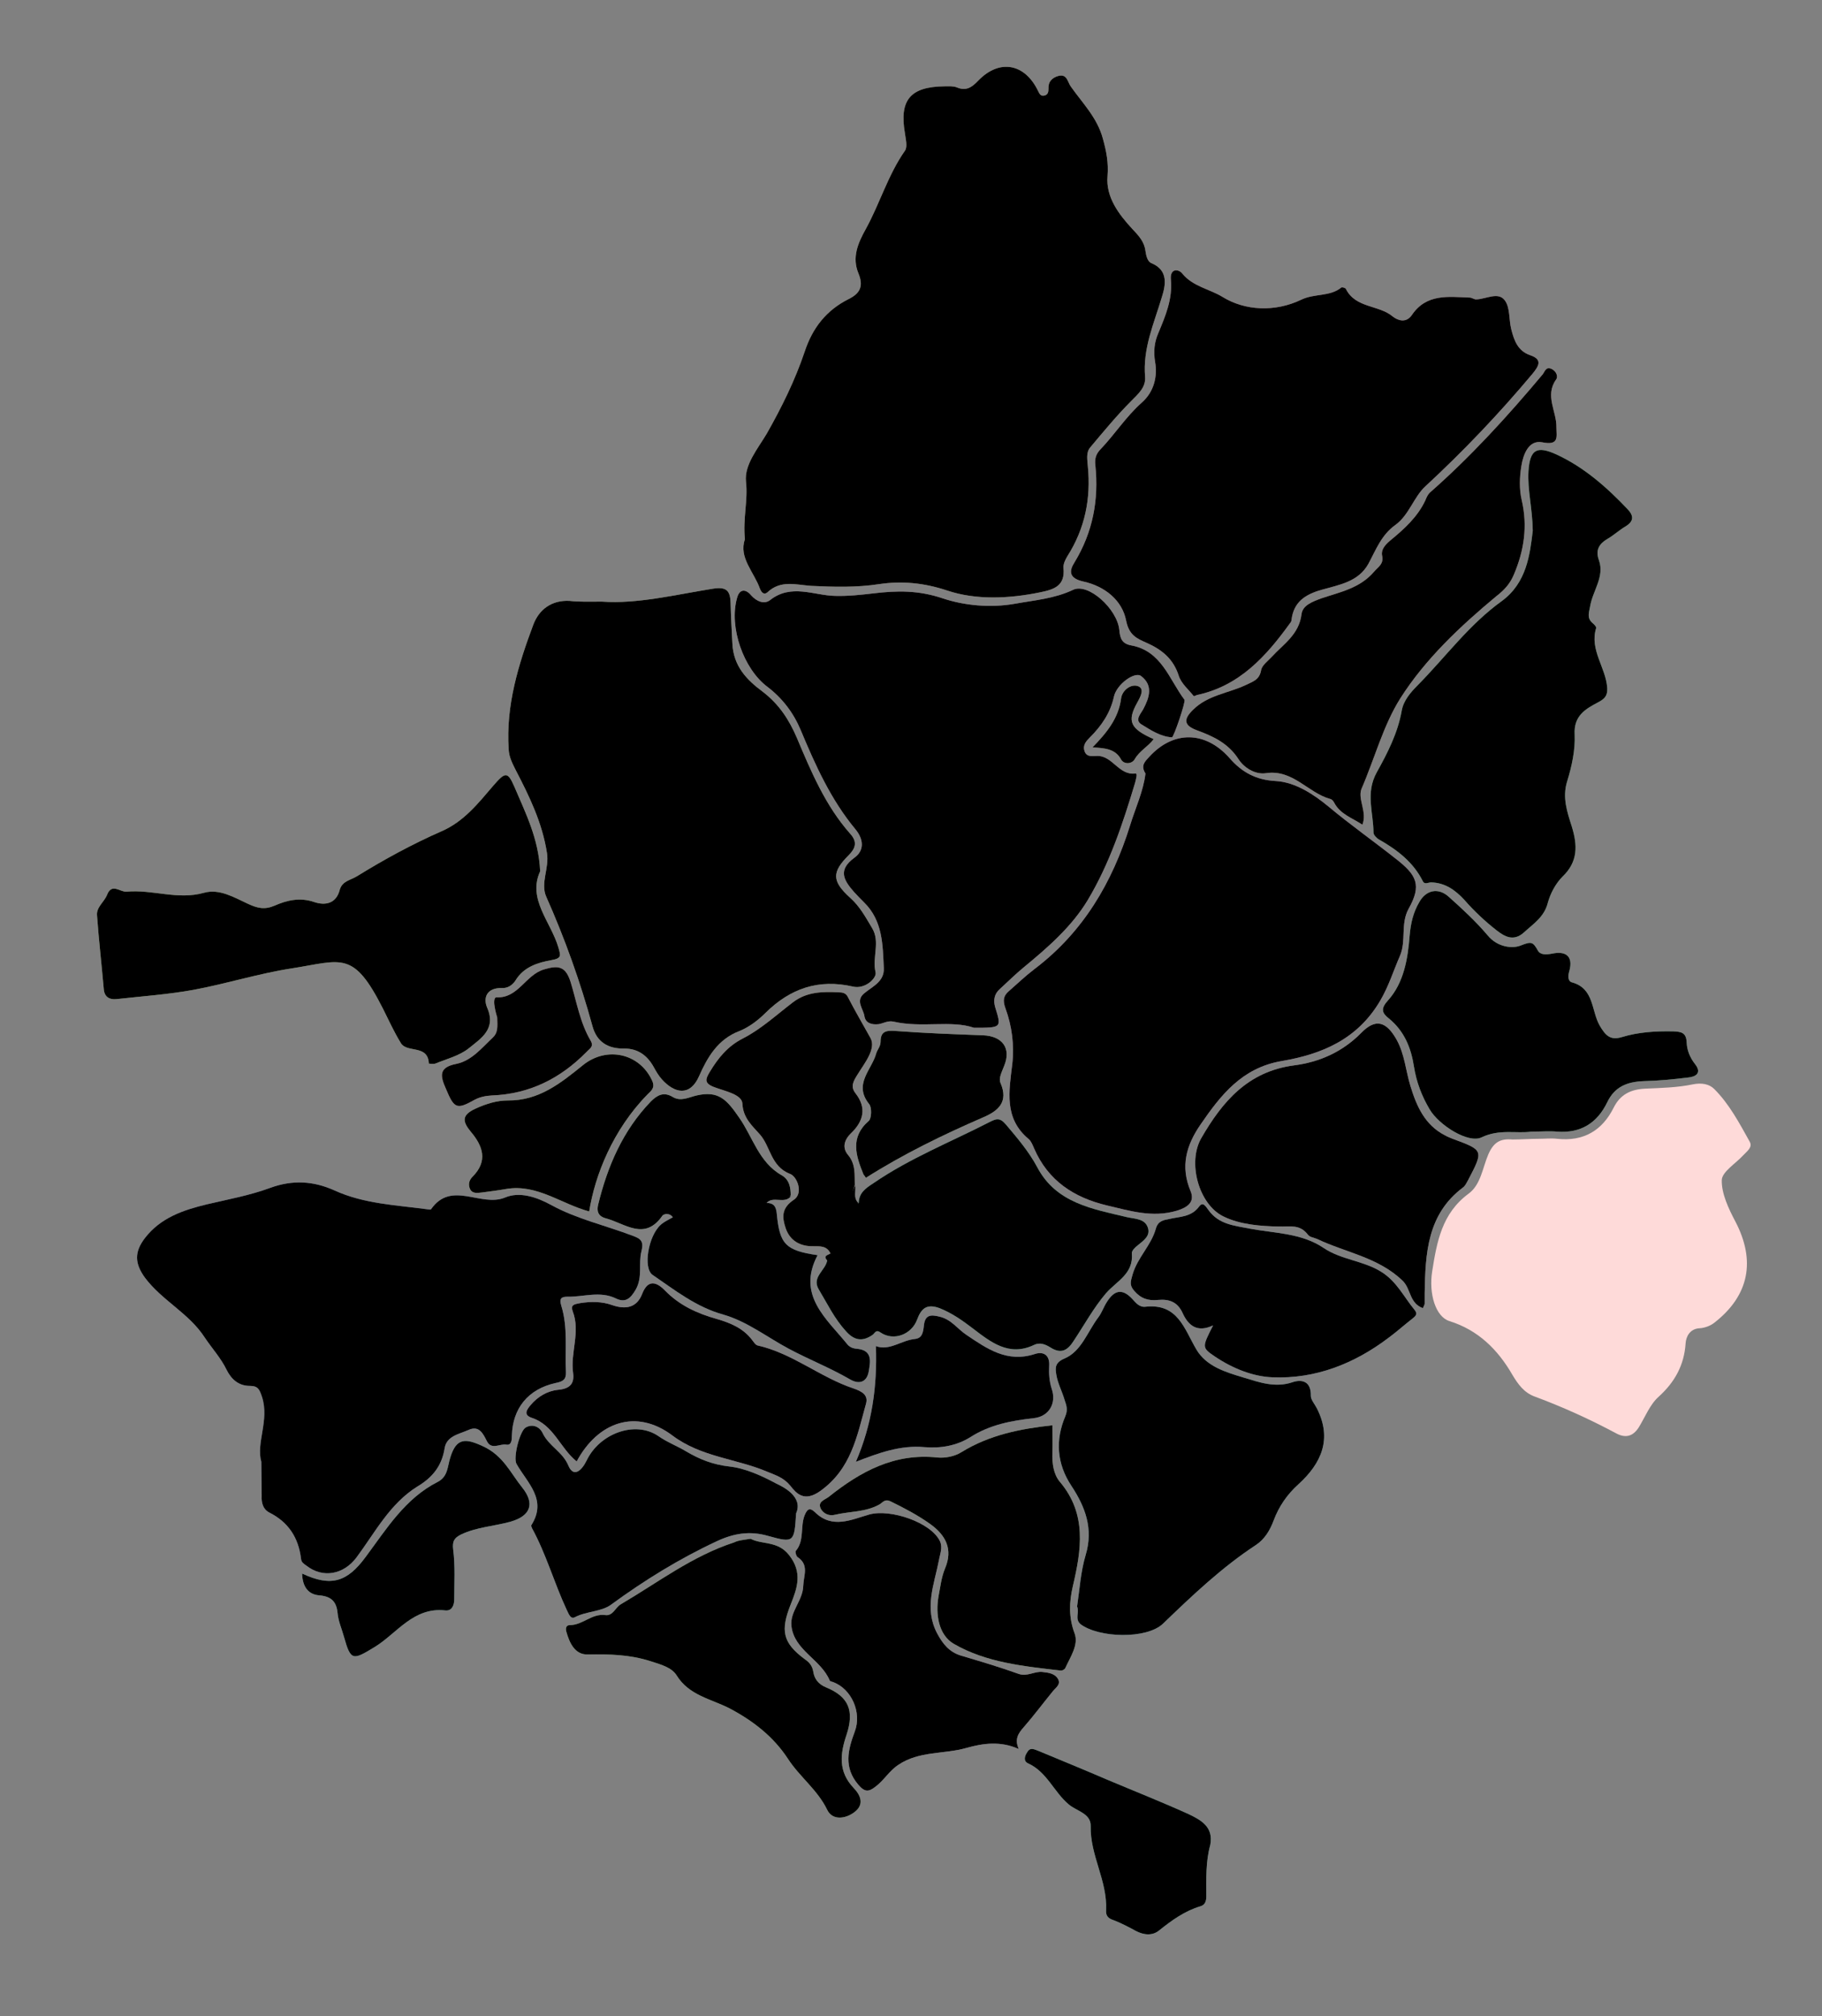 <svg xmlns="http://www.w3.org/2000/svg" xmlns:xlink="http://www.w3.org/1999/xlink" x="0px" y="0px" viewBox="0 0 509 563" style="enable-background:new 0 0 509 563;" xml:space="preserve">
<rect x="0" y="0" width="509" height="563" fill="#808080" stroke="none"/>
<style type="text/css">
	.st0{fill:#EBE2C9;}
	.st1{fill:#E6EFCF;}
	.st2{fill:#EFD7E4;}
	.st3{fill:#F1CBEA;}
	.st4{fill:#F3CCD4;}
	.st5{fill:#C7D2EA;}
	.st6{fill:#FEDAD9;}
	.st7{fill:#ADF5C3;}
	.st8{fill:#B4E7E9;}
	.st9{fill:#DCF5BD;}
	.st10{fill:#F2D0C1;}
	.st11{fill:#A3F5D4;}
	.st12{fill:#ECE0E1;}
	.st13{fill:#BAF5D0;}
	.st14{fill:#E4DDE9;}
	.st15{fill:#EED7F6;}
	.st16{fill:#D8F5C8;}
	.st17{fill:#CBF5C2;}
	.st18{fill:#C3E2E7;}
	.st19{fill:#CADBE9;}
	.st20{fill:#EFD8C1;}
	.st21{fill:#B5D7E9;}
	.st22{fill:#B7F2E8;}
	.st23{fill:#C6CBEA;}
	.st24{fill:#E5F2C2;}
	.st25{fill:#B2F5E0;}
	.st26{fill:#CCF5CF;}
	.st27{fill:#DEF5D2;}
	.st28{fill:#F2CEC8;}
	.st29{fill:#EBE6C0;}
	.st30{fill:#F7FCF9;}
	.st31{fill:#FCFCFA;}
</style>
<g id="Capa_1">
	<g>
		<path class="st0" d="M208.1,150.6c-0.6-5.9,0.9-10.8,0.3-16.1c-0.5-4.7,3.3-9.2,5.8-13.4c4.2-7.4,7.9-14.9,10.6-22.9    c2.2-6.7,6.1-11.6,12.3-14.7c3.2-1.6,4.2-3.6,2.7-7.2c-1.8-4.4-0.2-8.3,2.1-12.4c3.9-7.1,6.2-15.1,10.9-21.8    c0.8-1.1,0.2-3.3,0-4.9c-1.6-9.3,1.5-13,11.1-13.1c1.2,0,2.4-0.1,3.4,0.3c2.6,1.1,4.2,0,6-1.9c5.9-6.1,13-4.8,16.7,2.9    c0.4,0.8,0.7,1.5,1.7,1.3c1.1-0.2,1.2-1.1,1.2-1.9c-0.1-2,1-3.1,2.8-3.6c2.4-0.6,2.5,1.6,3.4,2.9c3.3,4.7,7.4,8.7,9,14.6    c1,3.6,1.6,6.7,1.3,10.5c-0.5,5.8,3.1,10.6,6.9,14.7c1.8,1.9,3.4,3.6,3.7,6.2c0.2,1.4,0.6,3,1.7,3.4c4.8,2,3.9,6.2,2.9,9.4    c-2.2,7.4-5.4,14.4-4.7,22.4c0.2,2.8-1.8,4.6-3.8,6.6c-4.1,4.1-7.8,8.6-11.5,13c-1.3,1.5-0.8,3.6-0.7,5.3c0.9,9-0.8,17.4-5.7,25.1    c-0.6,1-1.2,2.2-1.1,3.3c0.5,5-2.6,6-6.5,6.8c-8.7,1.8-18,2.2-26-0.5c-6.6-2.2-12.8-2.7-18.9-1.8c-6.5,1-12.8,0.8-19.1,0.5    c-4.3-0.3-8.5-1.7-12.2,1.8c-0.7,0.6-1.5,0.5-2.1-1C210.7,159.8,206.3,155.7,208.1,150.6z"></path>
		<path class="st1" d="M168.2,168c9.8,0.7,20.3-1.9,30.9-3.6c3.7-0.6,4.9,0.4,5,3.9c0.1,3.8,0.3,7.6,0.5,11.4    c0.3,6.4,4.1,10.2,8.4,13.4c4.6,3.5,7.4,7.8,9.6,12.9c4,9.5,8,19,14.9,26.8c2.1,2.3,1.5,4.1-0.4,6c-4.7,4.7-4.8,7.2,0.4,11.9    c2.7,2.4,4.3,5.4,6.1,8.4c2.4,3.9,0,8.2,1,12.4c0.4,1.6-2.9,4.8-6.3,4c-9.6-2.2-17.5,0.5-24.4,7.3c-2.1,2.1-4.6,4-7.3,5.1    c-6.1,2.3-9,7.4-11.3,12.6c-2.5,5.7-6.8,4.9-10.4,0.9c-0.9-1-1.6-2.2-2.2-3.3c-1.8-3.3-4.4-5.3-8.3-5.3c-4.5,0.1-7.7-1.8-8.9-6.3    c-3.4-12.4-7.7-24.4-12.9-36.1c-1.7-3.8,0.9-8,0.2-12.2c-1.3-8.4-4.9-15.8-8.7-23.1c-1-2-1.9-3.7-2-5.9    c-0.8-12.2,2.7-23.6,6.9-34.8c1.6-4.2,5.1-6.9,10.2-6.6C161.7,168.1,164.4,168,168.2,168z"></path>
		<path class="st2" d="M272.1,287c-6.4-2.2-14.5,0.1-22.4-1.7c-1.7-0.4-2.9,0.5-4.3,0.7c-1.9,0.2-3.6-0.3-3.9-2.2    c-0.3-2.1-2.6-4.3-0.1-6.4c2.4-2,5.7-3.3,5.5-7.1c-0.3-6.5-0.3-13.2-5.5-18.3c-0.9-0.9-1.9-1.9-2.8-2.9c-2.8-3.2-4.7-6.1,0.1-9.6    c2.8-2,2.6-5.1,0.3-7.9c-6.9-8.3-11.2-17.9-15.3-27.7c-2-4.8-5.1-8.9-9.3-12.1c-6.7-5-10.8-16.7-8.5-24.8c0.7-2.7,2.5-2.5,3.9-0.8    c1.6,1.8,3.7,2.6,5.3,1.4c5.9-4.7,12.3-1.3,18.2-1.2c3.7,0.1,7.2-0.3,10.7-0.7c6.6-0.8,12.6-0.9,19.4,1.4c6,2,13.3,2.7,20.1,1.5    c5.5-1,11-1.4,16.3-3.9c4.2-2,12.3,5.3,12.9,11.2c0.2,2.3,0.7,3.8,3.2,4.3c8.6,1.5,10.7,9.5,15,15.2c0.4,0.5-3,10.5-3.5,10.5    c-3.2-0.2-5.9-2-8.5-3.6c-2-1.2-0.2-3,0.5-4.3c1.7-3.2,2.8-6.6-0.6-9.2c-1.7-1.4-6.8,2.2-7.6,5.7c-1,4.6-3.5,8.2-6.7,11.4    c-1.1,1.1-2.1,2.2-1.5,3.9c0.6,1.7,2.2,1.3,3.4,1.3c4.4-0.2,6.1,5.5,10.8,4.9c0.7-0.1,0.1,1.7-0.1,2.6    c-3.4,11.3-7.1,22.5-13.2,32.7c-4.5,7.5-11.2,13.3-18,18.9c-2.3,1.9-4.4,4-6.6,6c-1.6,1.4-1.8,3.2-1.3,5    C279.8,287,279.9,287,272.1,287z"></path>
		<path class="st3" d="M320,216c-1.4-2.2-0.2-3.3,1-4.6c6.8-7.5,15.8-7.3,22.5,0.3c3.4,3.9,7.3,6.1,12.9,6.4    c5.5,0.3,10.7,3.8,14.7,7.1c6.1,5.1,12.5,9.6,18.7,14.5c6.1,4.7,7.4,7.5,3.7,14.1c-2.3,4.2-0.6,8.9-2.4,13.1    c-1.8,4.1-3.1,8.4-5.5,12.5c-6.4,10.9-16.4,15-27.6,16.9c-11,1.9-16.9,9.4-22.6,17.7c-4,5.8-5.7,11.7-2.8,18.6    c1.3,3.1-0.9,4.6-3.9,5.5c-6.8,2-13.1,0-19.5-1.5c-9.2-2.2-16.4-6.9-20.3-15.9c-0.4-0.9-0.8-2-1.5-2.6c-7-5.8-5.5-13.4-4.6-21    c0.6-5.2-0.1-10.6-1.9-15.5c-0.8-2.2-0.6-3.5,0.9-4.8c2.4-2.1,4.7-4.3,7.2-6.2c13.6-10.3,21.7-24.1,26.7-40.1    C317.2,225.6,319.4,221,320,216z"></path>
		<path class="st4" d="M333.5,194.4c-1.4-1.8-3.5-3.5-4.2-5.7c-1.5-4.7-4.7-7.3-9-9.2c-2.7-1.2-4.9-2.1-5.7-6.2    c-1.1-5.7-6-9.6-11.9-10.9c-4.1-0.9-4.1-2.9-2.5-5.4c5.1-8.4,6.8-17.4,5.8-27.1c-0.2-1.7,0.1-3.1,1.5-4.5c4-4.2,7.1-9.1,11.5-13    c3.4-3,4.4-7.3,3.7-11.3c-0.5-3-0.2-5.6,0.9-8.1c2-4.8,4-9.5,3.5-14.9c-0.3-3.3,2.2-3,3.2-1.7c2.9,3.6,7.6,4.3,11.2,6.5    c6.3,3.9,14.7,4.3,22,0.8c3.7-1.8,8-0.8,11.2-3.4c0.2-0.2,1.2,0.1,1.3,0.4c2.7,5.4,9.2,4.4,13.1,7.7c1.4,1.1,3.7,1.9,5.3-0.4    c4.1-6.1,10.3-5.1,16.2-4.9c0.6,0,1.3,0.6,1.9,0.5c2.7-0.1,6.1-2.2,7.9,0.3c1.5,2,1.1,5.4,1.8,8.1c0.8,3.1,1.8,6,5.3,7.2    c3.5,1.2,2.4,3,0.6,5.2c-9.3,11.1-19.2,21.5-29.9,31.4c-3.2,2.9-4.6,8.1-8.4,10.8c-3.9,2.8-5.4,6.9-7.5,10.8    c-2.8,5.1-8.2,5.9-13.1,7.3c-4.6,1.3-7.8,3.4-8.4,8.4c0,0.3-0.2,0.7-0.4,0.9c-6.7,9.3-14.2,17.6-26.1,20.1    C334.1,194.2,334,194.3,333.5,194.4z"></path>
		<path class="st5" d="M73,408.2c-1.5-5.3,2.3-11.6,0.2-18.1c-0.7-2.1-1.1-3.1-3.4-3.1c-3.2,0-5.2-1.9-6.5-4.5c-1.6-3.3-4.1-6-6.1-9    c-4.4-6.8-11.9-10.3-16.7-16.7c-2.9-4-3-7.2,0-11.1c4.4-5.7,10.7-7.8,17.3-9.4c6-1.4,12-2.5,17.7-4.6c6.3-2.3,12.1-1.9,17.9,0.7    c8.3,3.8,17.3,4.1,26.1,5.3c0.3,0,0.8,0.1,0.9,0c5.7-8.2,13.9-0.5,20.7-3.3c4-1.7,8.7-0.2,12.9,2.1c7.1,3.9,15.2,5.7,22.8,8.6    c2.2,0.8,3.1,1.5,2.4,4.3c-0.9,3.4,0.4,7.2-1.6,10.7c-1.4,2.4-2.8,3.8-5.5,2.5c-4.5-2.2-9.1-0.4-13.6-0.5c-1.7,0-2.3,0.5-1.7,2.5    c1.9,6.1,1,12.3,1.3,18.5c0.1,2.1-0.8,2.7-2.9,3.1c-7.7,1.7-12,7.1-12.2,14.7c0,1.2-0.1,2.8-1.6,2.5c-1.8-0.3-4.1,1.6-5.4-1    c-1.1-2.2-2.2-4.4-5.1-3.1c-2.7,1.2-6.2,1.7-6.7,5.2c-0.8,4.9-3.4,8.1-7.6,10.6c-7.7,4.8-11.8,12.8-17,19.8    c-3.6,4.8-9.4,5.9-14,2.3c-0.7-0.5-1.4-0.9-1.5-1.9c-0.7-5.9-3.5-10.2-8.8-12.9c-1.8-0.9-2.3-2.7-2.2-4.7    C73.1,415,73,412.2,73,408.2z"></path>
		<path class="st6" d="M430,318c1.7,0,3.3-0.2,5,0c7.4,0.8,12.6-2.3,15.8-8.7c1.9-3.8,4.9-5.1,8.8-5.3c4.5-0.2,9-0.3,13.3-1.2    c2.5-0.5,4.6-0.1,6,1.3c4.2,4.2,7,9.5,9.9,14.7c0.9,1.6-0.8,2.7-1.8,3.8c-2.1,2.3-5.9,4.6-6,6.9c-0.1,3.8,1.9,8,3.8,11.6    c5.7,10.9,3.9,20.6-5.8,28.2c-1.1,0.9-2.7,1.5-4.1,1.6c-2.9,0.1-3.9,2.5-4,4.2c-0.4,6.1-3,10.8-7.5,14.9c-2.5,2.2-3.8,5.7-5.6,8.6    c-1.6,2.5-3.7,3.1-6.4,1.6c-7.3-3.9-14.8-7.3-22.6-10.2c-3.1-1.1-4.8-3.6-6.3-6.1c-4.1-7.1-9.6-12.5-17.6-15    c-3.8-1.2-5.8-7.5-4.8-13.9c1.3-8.2,2.7-16.2,10.2-21.7c3.4-2.5,3.9-7.3,5.5-11c1.5-3.4,3.4-4.4,6.7-4.1    C425,318.2,427.5,318,430,318z"></path>
		<path class="st7" d="M428.2,148.2c-0.1-6.3-1.5-11.4-1.2-16.6c0.4-6.1,2.3-7.2,7.8-4.7c7.8,3.6,14.1,9.2,19.9,15.3    c1.8,1.9,1.7,3.4-0.6,4.8c-1.7,1-3.2,2.4-4.9,3.4c-2.4,1.4-3.6,3.1-2.5,6.1c1.6,4.6-1.8,8.5-2.5,12.9c-0.3,1.7-0.9,3.1,0.6,4.5    c0.5,0.4,1.2,1.1,1.1,1.5c-1.9,6.1,2.8,11.1,3.1,16.8c0.1,2.2-0.8,3-2.7,4c-3.4,1.8-6.7,3.7-6.4,8.9c0.2,4.3-0.8,8.9-2.1,13.1    c-1.4,4.5,0,8.5,1.3,12.6c1.6,5.2,1.8,9.8-2.6,14c-1.9,1.9-3.4,4.7-4.1,7.3c-1,4-4.1,5.9-6.7,8.3c-2.9,2.6-5.4,1.1-7.6-0.6    c-3.2-2.5-6.3-5.4-9-8.5c-2.6-2.8-5.4-4.8-9.3-4.9c-0.8,0-1.8,0.7-2.3-0.3c-2.7-5.4-7.2-8.8-12.3-11.7c-0.7-0.4-1.5-1.3-1.5-1.9    c0-5.6-2.3-11,0.9-16.8c3-5.4,5.9-11,7-17.3c0.5-2.8,2.5-5.1,4.5-7.1c7.8-7.9,14.3-16.9,23.5-23.5    C426.5,162.7,427.4,154.9,428.2,148.2z"></path>
		<path class="st8" d="M300.9,448.6c0.7-4.7,1-9.7,2.4-14.4c2.2-7.3-0.1-13.4-4-19.3c-4.1-6.2-4.5-12.8-1.7-19.4    c0.8-1.9,0.3-3.1-0.2-4.6c-0.7-2.4-1.9-4.6-2.3-7c-0.3-1.9-0.5-3.4,2.4-4.6c4.6-2,6.3-7.4,9.3-11.4c1-1.3,1.5-2.9,2.4-4.3    c2-3.2,4.2-4,7.1-0.9c1,1.1,2,2.4,3.7,2.2c9-1,10.8,6.1,14.2,11.9c2.8,4.8,8.3,6.4,13.3,7.9c4.3,1.3,8.7,2.9,13.5,1.3    c2.6-0.9,5.3-0.4,5.2,3.8c0,1.1,1.1,2.3,1.7,3.5c4.3,8.5,1.3,15.3-5.2,21.2c-3.1,2.8-5.4,6.1-6.9,10.1c-1,2.7-2.5,5.2-4.9,6.8    c-9.6,6.3-17.8,14.1-26,22c-4.6,4.4-18,4-23.1,0.1C300.2,452,301.6,450.3,300.9,448.6z"></path>
		<path class="st9" d="M150.9,243.3c-3.6,7.8,3,14.1,5.1,21.3c0.6,2.2,1,3-1.9,3.5c-3.9,0.7-7.8,1.9-10.1,5.7    c-0.9,1.4-2.3,2.2-3.8,2.1c-4.2-0.1-5.3,2.7-4.1,5.5c2.6,6-1.8,8.6-5.1,11.3c-2.6,2.1-6.2,3-9.4,4.3c-0.5,0.2-1.8,0-1.8,0    c-0.2-5.4-6.1-2.9-7.8-5.7c-1.9-3.1-3.4-6.4-5-9.6c-8.3-16.4-11.4-13.5-25.4-11.3c-9.2,1.4-18.3,4.3-27.5,6    c-7.1,1.3-14.4,1.8-21.6,2.6c-1.9,0.2-3.3-0.6-3.5-2.7c-0.6-6.9-1.4-13.8-1.9-20.7c-0.2-2.3,2-3.7,2.8-5.7    c1.3-3.4,3.6-0.8,5.4-0.9c7.3-0.7,14.3,2.4,21.7,0.3c4.3-1.2,8.4,1.3,12.3,3.1c2.6,1.2,4.6,1.7,7.4,0.5c3.4-1.5,7.1-2.4,11.1-1    c3,1,6.1,0.5,7.1-3.4c0.7-2.5,3-2.7,4.8-3.8c7.6-4.7,15.5-9,23.7-12.6c6.2-2.7,10.2-7.8,14.4-12.7c3.3-3.8,4-4.1,5.9,0.3    C146.8,227,150.5,234.2,150.9,243.3z"></path>
		<path class="st10" d="M380.6,230.3c-2.8-1.9-6.2-2.9-7.9-6.2c-0.2-0.4-0.6-0.9-1.1-1c-6.2-1.7-10.4-8.3-17.9-7.2    c-3.2,0.5-6.3-1.7-7.7-3.9c-2.9-4.5-7.1-6.4-11.7-8.1c-3.5-1.3-3.8-3-1-5.7c4.1-4.1,9.8-4.6,14.7-6.9c2-1,3.8-1.4,4.3-4.1    c0.2-1.4,1.9-2.6,3-3.8c3.3-3.6,7.6-6.2,8.3-11.9c0.3-2.5,3.1-3.5,5.5-4.4c5.3-1.8,10.8-2.8,14.8-7.5c1.3-1.5,2.7-2.1,2.2-4.5    c-0.3-1.6,0.8-2.9,2.2-4.1c3.9-3.2,7.7-6.6,9.9-11.3c0.3-0.8,0.7-1.6,1.2-2.1c11.5-10.1,21.8-21.4,31.6-33.1    c0.6-0.8,0.9-2.3,2.6-1.4c1.3,0.7,1.7,2.2,1.1,2.9c-3.2,4.5,0.2,8.9,0.1,13.3c0,2.6,0.9,5.2-4,4.2c-3.8-0.7-5.3,3.5-5.8,6.7    c-0.5,3.1-0.6,6.4,0.1,9.4c1.7,7.3,0.7,14.1-2.2,20.9c-1.1,2.6-2.7,4.3-4.9,6c-10.1,8.4-19.8,17.5-26.8,28.5    c-4.8,7.6-7.2,16.9-10.9,25.4C379.3,223.3,382,226.8,380.6,230.3z"></path>
		<path class="st11" d="M239.9,335.9c0.1-2.8,1.8-4,4.1-5.5c10.2-7,21.6-11.5,32.5-17.1c1.8-0.9,2.8-1.3,4.5,0.7    c3.2,3.8,6.4,7.5,8.8,12c5.3,10,15.5,11.6,25.1,13.9c2.3,0.5,5,0.4,5.8,3c0.7,2.2-1.2,3.5-2.8,4.8c-0.8,0.6-1.8,1.6-1.7,2.3    c0.5,5.7-4.2,7.7-7.2,11.1c-3.5,4.1-6.1,8.9-9.1,13.4c-1.6,2.5-3.4,3.7-6.4,1.8c-1.3-0.8-2.9-1.6-4.7-0.7    c-7,3.3-12.1-0.9-17.1-4.7c-2.9-2.2-5.7-4.2-9.2-5.6c-3.8-1.4-5.2,0.3-6.3,3.2c-1.5,4.1-6.5,6.1-10.2,3.6c-1.4-1-1.6,0.3-2.3,0.7    c-2.9,2-5.2,1.4-7.4-1.1c-3.2-3.5-5.2-7.7-7.6-11.7c-2-3.4,2-5.3,2.4-8.1c0.7-0.8,1.6-1.1,2.6-1.3c5.8-1,5.7-0.9,5.1-7.1    C238.6,341.1,236.6,338.1,239.9,335.9z"></path>
		<path class="st12" d="M397.5,365.3c-3.8-1.4-3.3-5.3-5.6-7.6c-6.8-6.6-15.9-7.9-23.9-11.7c-0.9-0.4-2.1-0.5-2.6-1.2    c-2.3-3-4.8-2.2-8.2-2.3c-5-0.1-10.7-0.5-15.4-2.8c-7-3.4-10.1-15.2-6.2-21.9c5.9-10.2,13-18.6,25.9-20.3c7-0.9,13.5-3.7,18.8-9.1    c4-4.1,7-3.2,9.9,2c2.2,4,2.5,8.5,3.8,12.8c1.7,5.6,4,10.9,9.6,13.8c0.7,0.4,1.5,0.7,2.2,1c8.7,3.2,8.7,3.2,4.3,11.6    c-0.4,0.7-0.8,1.6-1.4,2c-10,7.5-10.5,18.4-10.7,29.5c0,1,0,2,0,3C397.9,364.5,397.7,364.8,397.5,365.3z"></path>
		<path class="st13" d="M427.8,316c-4.1,0.6-8.9-0.8-13.9,1.6c-3.7,1.8-11.9-3.4-14.5-7.8c-2.2-3.7-3.7-7.6-4.4-12    c-0.8-5.2-2.7-9.9-7-13.4c-1.9-1.5-2.4-2.7-0.2-5.1c4.4-4.9,5.5-11.6,6-18c0.3-3.5,1-6.5,2.7-9.4c1.9-3.4,5.3-4.1,8.2-1.5    c3.8,3.4,7.6,6.9,10.9,10.8c2.7,3.3,6.9,3.8,9.3,2.8c3-1.2,3.4-0.9,4.7,1.4c0.7,1.3,2.3,1.2,4,0.9c3.7-0.8,6,0.6,4.8,4.9    c-0.4,1.3-0.4,2.8,0.7,3.1c6.3,1.7,5.4,7.9,7.8,12.1c1.6,2.7,2.9,4.2,6.2,3.2c4.6-1.4,9.4-1.7,14.3-1.6c2.3,0.1,3.7,0.3,3.8,3.2    c0.1,2.1,0.9,4.1,2.3,5.9c2,2.5,0.3,3.6-2,3.8c-4.1,0.5-8.2,0.9-12.4,1c-4.5,0.2-8,1.5-10.1,5.9c-2.8,5.8-7.4,8.7-14,8.2    C432.9,315.8,430.7,316,427.8,316z"></path>
		<path class="st14" d="M284.6,488.4c-5.1-2.3-10-1.6-14.6-0.3c-6.3,1.8-13.2,0.8-19,4.7c-2.6,1.7-4,4.3-6.4,6.1    c-1.9,1.5-3,1.6-4.8-0.5c-4.2-4.9-2.9-9.8-1-14.9c2-5.3-0.9-11.9-6.1-13.8c-0.3-0.1-0.8-0.2-0.9-0.4c-2.4-5.9-9.9-8.4-10.7-15.2    c-0.5-4.1,3.2-7.1,3.3-11.3c0.1-2.9,1.7-5.8-1.6-8c-0.4-0.3-0.7-1.5-0.5-1.7c2.5-2.9,1.2-6.8,2.5-10c0.7-1.7,1.4-2.2,2.8-0.9    c4.9,4.9,10.3,2.1,15.3,0.7c5.9-1.6,17.2,2.2,19.7,7.5c0.8,1.8,0,3.5-0.3,5.3c-1.3,6.7-4.2,13.4-0.5,20.4c1.6,3,3.4,5.2,6.6,6.2    c5.4,1.6,10.8,3.2,16.1,5.1c2.5,0.9,4.5-0.8,6.8-0.5c1.7,0.2,3.4,0.4,4.3,2c0.8,1.5-0.7,2.4-1.5,3.4c-2.7,3.3-5.3,6.8-8.1,10    C284.4,484.1,283.4,485.7,284.6,488.4z"></path>
		<path class="st15" d="M161.1,408.1c-4.7-3.8-6.4-10.2-12.6-12.2c-2.3-0.8-1.4-2.2-0.3-3.5c2-2.4,4.7-4,7.7-4.3    c3.3-0.3,4.6-1.7,4.2-4.7c-0.8-5.7,2.1-11.5-0.1-17.2c-0.7-1.9,0.5-2,2-2.3c3.1-0.5,6.2-0.5,9.2,0.6c3.6,1.2,6.7,0.7,8.2-3.2    c1.6-4.1,4-3.4,6.4-0.9c4,4.1,9,6.4,14.4,7.9c3.8,1.1,7.5,2.6,10,6c0.4,0.5,0.8,1.2,1.4,1.4c9.8,2.2,17.5,8.9,26.8,12    c2.3,0.8,4.3,1.8,3.5,4.4c-2.5,9-4.1,18.1-12.8,24.3c-4.4,3.1-6.6,0.7-8.3-1.5c-1.9-2.3-4-2.9-6.4-3.9    c-8.7-3.7-18.5-4.1-26.5-10.1C177.7,393.2,167,397.1,161.1,408.1z"></path>
		<path class="st16" d="M294,398c0,2.4,0.1,5.1,0,7.7c-0.1,2.9,0.3,6,2.1,8.1c7.6,9,6,19,3.6,29.2c-1,4.3-1.2,8.6,0.5,13.1    c1.2,3.2-1.2,6.6-2.6,9.7c-0.2,0.4-0.8,0.7-1.2,0.7c-10.3-1.2-20.9-2.2-30-7.5c-4.2-2.5-5.1-8.2-4.2-13.3c0.5-2.6,0.8-5.3,1.8-7.7    c2.3-5.4,0.2-9.3-4.1-12.4c-3.5-2.5-7.3-4.5-11.2-6.4c-1.6-0.7-2.1,0.4-3,0.9c-3.9,2.2-8.3,1.9-12.5,2.9c-1.5,0.4-3.2-0.3-3.9-1.7    c-1-2,1.2-2.5,2.2-3.3c8.9-7.1,18.4-12.3,30.4-11c2.2,0.2,4.8-0.3,6.7-1.5C276.4,400.7,284.9,399,294,398z"></path>
		<path class="st17" d="M209.7,429.7c3.3,1.7,7.5,0.5,10.7,4.5c3.9,4.9,2.3,9.3,0.5,13.8c-2.9,7.3-2.3,10.7,3.9,15.3    c1.3,0.9,2.1,1.8,2.4,3.5c0.3,2,1.4,3.5,3.6,4.4c6.3,2.6,7.9,6.5,5.7,13.2c-1.8,5.3-2.4,10.3,2,14.9c1.9,2,3.1,4.6,0.1,6.8    c-2.6,1.9-6.1,2.2-7.5-0.7c-2.7-5.6-7.7-9.2-11-14.3c-4-6.1-9.6-10.5-16.2-14c-5.2-2.7-11.4-3.6-14.9-9.3c-1.4-2.2-4.4-3-7.2-3.9    c-5.9-1.9-11.6-2-17.6-1.9c-3.6,0.1-5.1-3.2-6-6.4c-0.2-0.7-0.2-1.8,1-1.8c3.6,0,6.1-3.3,9.9-2.8c2.1,0.3,2.8-2.1,4.3-3    c10.4-6.1,20-13.5,31.7-17.3C206.3,430.1,207.8,430,209.7,429.7z"></path>
		<path class="st18" d="M222.4,422.6c-0.5,8.1-0.6,8.3-7.8,6.3c-5.2-1.5-9.7-0.7-14.4,1.5c-10.5,4.9-20.2,10.9-29.5,17.7    c-2.7,2-6.9,1.8-10.1,3.5c-1.3,0.7-1.8-1.2-2.3-2.1c-3.5-7.5-5.7-15.5-9.7-22.8c-0.1-0.3-0.3-0.7-0.1-0.9c4.4-7.1-1.2-11.7-4.2-17    c-1-1.7,0.9-9.3,2.6-10.2c2-1.1,3.9-0.1,4.7,1.6c1.7,3.6,5.6,5.2,7.2,9.1c1.5,3.5,3.8,1.2,5.1-1.5c3.6-7.5,13.5-11.2,20-6.8    c2.4,1.7,5.3,2.8,7.8,4.3c3.7,2.2,7.5,3.7,12,4.2c4.6,0.5,9.3,2.7,13.2,4.8C218.6,415.1,224.5,417.9,222.4,422.6z"></path>
		<path class="st19" d="M338.9,370.1c-4.4,2.1-6.9,0.1-8.5-3.4c-1.4-3.1-3.7-4-6.9-3.7c-2.7,0.3-4.8-0.4-6.6-2.5    c-1.4-1.6-1.1-2.5-0.5-4.6c1.4-4.8,5.2-8.1,6.5-12.8c0.6-2.2,2.2-2.4,3.7-2.7c3-0.7,6.2-0.5,8.4-3.5c1.1-1.5,1.9,0.1,2.6,1    c2.9,4,7,4.3,11.6,5.2c6.9,1.3,14.4,1.2,20.6,5.4c4.9,3.3,11,3.5,16,6.6c4.4,2.7,6.4,7.1,9.4,10.7c0.9,1.1,0.3,1.7-0.6,2.4    c-2.2,1.7-4.3,3.6-6.6,5.3c-9.6,7.3-20.5,11.6-32.5,11.1c-5.5-0.2-11.2-2.5-16.1-5.8C335.7,376.3,335.8,376.2,338.9,370.1z"></path>
		<path class="st20" d="M232,350c-1-2.1-2.8-2-4.7-2c-3.7,0.1-6.6-1.5-7.8-5c-1-3-1.3-5.6,2.3-8c2.7-1.8,0.9-6.5-1.1-7.2    c-5.4-2.1-5.4-7.6-8.4-11c-2-2.3-4.7-4.5-4.9-8.6c-0.1-2.6-4.9-3.5-7.8-4.6c-3-1.1-2.5-2.3-1.3-4.3c2.3-3.8,4.9-7.1,9.2-9.3    c5.1-2.6,9.4-6.6,14-10.1c3.9-3,8.3-3,12.8-2.8c1,0,2,0.2,2.5,1.2c2,3.9,4.3,7.8,6.4,11.6c1.6,3-1.7,7-3.6,10.1    c-1.2,1.9-2.1,3.4-0.6,5.3c3.2,4.1,2.2,7.8-1.2,11.1c-2.1,2-2.5,4.2-0.9,6.1c2.2,2.6,1.8,5.5,1.9,8.4c-1.8,4.7-0.4,9.3,0.1,14    C239.7,351.2,238.3,352.2,232,350z"></path>
		<path class="st21" d="M214,335.9c2,0,2.8,0.8,3,3c0.8,8.6,2.5,10.3,11.4,11.6c-5.9,11.2,2.5,17.7,8.4,25c0.8,0.9,1.8,1.1,3.1,1.2    c3.9,0.6,3.2,3.7,2.8,6.2c-0.5,3-2.6,3.8-5.2,2.3c-5.5-3.2-11.6-5.6-17.2-8.6c-6-3.2-11.6-7.6-18.2-9.5    c-7.6-2.1-13.5-6.8-19.8-11.1c-2.7-1.9-1.2-10.9,2.3-14c1-0.9,2.2-1.4,3.4-2.1c1.4-3.6,4.9-3.6,7.8-4.1c3.9-0.6,7.8-1.1,11.5-2.4    C210.1,332.6,212.5,333.1,214,335.9z"></path>
		<path class="st22" d="M84.4,439.4c8.1,3.8,12.6,2.4,17.8-4.7c5.8-7.8,11-16.3,20.1-20.9c2.9-1.5,2.7-4.4,3.5-6.8    c1.7-5.6,4.3-5.4,9.2-3.1c5.6,2.6,7.6,7.4,10.9,11.5c3.6,4.5,2.3,7.9-3.2,9.5c-4.6,1.3-9.5,1.5-13.9,3.6c-1.8,0.9-2.5,1.8-2.2,4.2    c0.6,4.6,0.3,9.3,0.3,13.9c0,1.7-0.7,3.3-2.5,3.1c-8.9-1-13.5,6.4-19.7,10.2c-6.1,3.7-6.7,4-8.6-2.8c-0.6-2.2-1.6-4.4-1.8-6.7    c-0.3-3.2-1.8-4.6-5-4.9C86.2,445.3,84.5,443.2,84.4,439.4z"></path>
		<path class="st23" d="M239.1,408.2c4.5-10.4,6-21,5.6-32.3c3.8,1.4,7-1.6,10.9-2c2.1-0.2,2.3-2,2.5-3.7c0.3-3,1.8-3.2,4.5-2.5    c3.2,0.8,4.9,3.4,7.3,5c5.9,4,11.5,7.9,19.2,5.4c2.4-0.8,4.2,0.3,4,3.3c-0.1,2.1,0,4.2,0.7,6.4c1.4,4-0.7,7.7-4.9,8.2    c-6.3,0.7-12.3,1.8-17.8,5.3c-3.8,2.4-8.3,3.2-12.9,2.8C251.6,403.5,245.5,405.7,239.1,408.2z"></path>
		<path class="st24" d="M164.6,338.3c-8-2.2-14.6-7.7-23.1-6.3c-2.3,0.4-4.6,0.7-6.9,1c-1.1,0.1-2.5,0.4-3.2-0.8    c-0.7-1.3-0.4-2.6,0.6-3.6c4.4-4.4,2.9-8.6-0.5-12.6c-2.3-2.8-2.6-4.6,1.3-6.4c3-1.4,6.1-2.3,9-2.3c8.8,0.1,14.9-4.9,21.1-9.9    c6.6-5.3,15.8-3.3,19.3,4.4c0.9,2-0.3,2.8-1.3,3.8C171.2,315.5,166.2,328.2,164.6,338.3z"></path>
		<path class="st25" d="M338.1,515.2c-1.3,4.7-1.1,9.5-1.1,14.3c0,1.3-0.3,2.4-1.6,2.8c-4.4,1.3-8,3.9-11.5,6.7    c-1.9,1.6-4.3,1.4-6.6,0.2c-2-1.1-4.1-2.2-6.2-3c-1.6-0.5-2.2-1.3-2.1-2.8c0.4-8.2-4.5-15.3-4.3-23.5c0.1-3.5-4-4.2-6.1-6    c-4.2-3.5-6.1-9.1-11.4-11.5c-1.3-0.6-1-1.9-0.3-3c0.8-1.5,1.8-1,2.9-0.6c6.5,2.7,13.1,5.4,19.6,8.2c7.6,3.2,15.2,6.2,22.7,9.6    C335.4,508.2,339.1,510.1,338.1,515.2z"></path>
		<path class="st26" d="M186,339c-0.3,0.1-0.7,0.2-0.9,0.4c-5,7.3-10.5,2.2-15.9,0.8c-2.2-0.6-2.5-2.1-2.1-3.8    c2.6-10.7,6.9-20.7,14.7-28.8c1.8-1.8,3.6-2.8,6.1-1.3c2.3,1.4,4.5,0.1,6.7-0.4c6.1-1.4,8.4,1.1,11.9,6.2    c3.8,5.4,5.5,12.5,11.9,16.1c2.1,1.2,2.5,3.4,2.5,5.6c-1.3,1-3,0.7-4.3,0.5C205.9,332.5,196,336.1,186,339z"></path>
		<path class="st27" d="M241.9,328.9c-0.5-0.8-0.7-0.9-0.7-1c-2.1-5.2-3.8-10.3,1.5-14.9c0.8-0.7,0.9-3.8,0.1-4.7    c-4.5-5.6,0.8-9.6,2-14.2c0.3-1,1.2-1.9,1.2-3.2c0-3,1.6-3.2,4.3-3c8.1,0.6,16.2,0.9,24.3,1.2c5.4,0.2,8,3.6,5.9,8.6    c-0.6,1.6-1.6,3.4-1,4.7c2.3,5.3-0.6,7.8-4.8,9.6C263.4,316.9,252.3,322.3,241.9,328.9z"></path>
		<path class="st28" d="M138.9,284.1c-0.1-0.3-0.5-1.6-0.7-2.9c-0.2-1-0.3-2.7,0.5-2.7c6.1,0.3,8.1-6.3,13.3-7.8    c4-1.2,6-0.9,7.4,3.5c1.7,5.5,2.6,11.3,5.6,16.4c1,1.7-0.3,2.2-1.2,3.2c-7.3,7.4-15.9,11.7-26.4,12.1c-1.7,0.1-3.3,0.4-4.8,1.2    c-5,2.8-5.7,2.5-8-3c-1.5-3.4-2.3-6,2.8-7c4.4-0.9,7.2-4.5,10.3-7.4C139.1,288.4,139,286.8,138.9,284.1z"></path>
		<path class="st29" d="M305.2,208.7c4.1-4.2,7.3-8.2,8-13.7c0.3-2.2,2.7-4.1,4.7-3.4c1.9,0.7,0.8,2.8-0.2,4.6    c-2.9,5.2-2,7.3,4.6,10.2c-1.6,2.1-4,3.3-5.3,5.6c-0.8,1.4-3,1.5-3.8,0.1C311.6,209.1,308.7,208.9,305.2,208.7z"></path>
		<path class="st30" d="M186,339c3.2-2.7,6.9-3.9,11-4c0.3,0,0.7,0.1,1,0c7.6-3.3,15.3-1.9,23-1c-1.8,2.4-5.1-0.2-6.9,2    c-2.8-1.8-5.5-1.7-8.7-0.4c-3.2,1.3-7.1,1.1-10.6,1.8c-2.4,0.4-4.8,1-6.8,2.6C187.5,339.2,186.8,339,186,339z"></path>
		<path class="st31" d="M232,350c7.5,0,8.1-0.1,5.6-7.7c-1.4-4.4-0.3-7.8,1.3-11.4c0.3,1.7-0.6,3.6,0.9,5c-1.5,3.4,0.1,6.7,0.7,10    c1,5.8,0.9,6.1-5,6.1c-1.5,0-2.9,0-4.4,0C229.8,350.6,231.3,350.5,232,350z"></path>
	</g>
	<path d="M208.1,150.6c-0.6-5.9,0.9-10.8,0.3-16.1c-0.5-4.7,3.3-9.2,5.8-13.4c4.2-7.4,7.9-14.9,10.6-22.9   c2.2-6.7,6.1-11.6,12.3-14.7c3.2-1.6,4.2-3.6,2.7-7.2c-1.8-4.4-0.2-8.3,2.1-12.4c3.9-7.1,6.2-15.1,10.9-21.8c0.8-1.1,0.2-3.3,0-4.9   c-1.6-9.3,1.5-13,11.1-13.1c1.2,0,2.4-0.1,3.4,0.3c2.6,1.1,4.2,0,6-1.9c5.9-6.1,13-4.8,16.7,2.9c0.4,0.8,0.7,1.5,1.7,1.3   c1.1-0.2,1.2-1.1,1.2-1.9c-0.1-2,1-3.1,2.8-3.6c2.4-0.6,2.5,1.6,3.4,2.9c3.3,4.7,7.4,8.7,9,14.6c1,3.6,1.6,6.7,1.3,10.5   c-0.5,5.8,3.1,10.6,6.9,14.7c1.8,1.9,3.4,3.6,3.7,6.2c0.2,1.4,0.6,3,1.7,3.4c4.8,2,3.9,6.2,2.9,9.4c-2.2,7.4-5.4,14.4-4.7,22.4   c0.2,2.8-1.8,4.6-3.8,6.6c-4.1,4.1-7.8,8.6-11.5,13c-1.3,1.5-0.8,3.6-0.7,5.3c0.9,9-0.8,17.4-5.7,25.1c-0.6,1-1.2,2.2-1.1,3.3   c0.5,5-2.6,6-6.5,6.8c-8.7,1.8-18,2.2-26-0.5c-6.6-2.2-12.8-2.7-18.9-1.8c-6.5,1-12.8,0.8-19.1,0.5c-4.3-0.3-8.5-1.7-12.2,1.8   c-0.7,0.6-1.5,0.5-2.1-1C210.7,159.8,206.3,155.7,208.1,150.6z"></path>
	<path d="M168.2,168c9.8,0.7,20.3-1.9,30.9-3.6c3.7-0.6,4.9,0.4,5,3.9c0.1,3.8,0.3,7.6,0.5,11.4c0.3,6.4,4.1,10.2,8.4,13.4   c4.6,3.5,7.4,7.8,9.6,12.9c4,9.5,8,19,14.9,26.8c2.1,2.3,1.5,4.1-0.4,6c-4.7,4.7-4.8,7.2,0.4,11.9c2.7,2.4,4.3,5.4,6.1,8.4   c2.4,3.9,0,8.2,1,12.4c0.4,1.6-2.9,4.8-6.3,4c-9.6-2.2-17.5,0.5-24.4,7.3c-2.1,2.1-4.6,4-7.3,5.1c-6.1,2.3-9,7.4-11.3,12.6   c-2.5,5.7-6.8,4.9-10.4,0.9c-0.9-1-1.6-2.2-2.2-3.3c-1.8-3.3-4.4-5.3-8.3-5.3c-4.5,0.1-7.7-1.8-8.9-6.3   c-3.4-12.4-7.7-24.4-12.9-36.1c-1.7-3.8,0.9-8,0.2-12.2c-1.3-8.4-4.9-15.8-8.7-23.1c-1-2-1.9-3.7-2-5.9   c-0.8-12.2,2.7-23.6,6.9-34.8c1.6-4.2,5.1-6.9,10.2-6.6C161.7,168.1,164.4,168,168.2,168z"></path>
	<path d="M272.1,287c-6.4-2.2-14.5,0.1-22.4-1.7c-1.7-0.4-2.9,0.5-4.3,0.7c-1.9,0.2-3.6-0.3-3.9-2.2c-0.3-2.1-2.6-4.3-0.1-6.4   c2.4-2,5.7-3.3,5.5-7.1c-0.3-6.5-0.3-13.2-5.5-18.3c-0.9-0.9-1.9-1.9-2.8-2.9c-2.8-3.2-4.7-6.1,0.1-9.6c2.8-2,2.6-5.1,0.3-7.9   c-6.9-8.3-11.2-17.9-15.3-27.7c-2-4.8-5.1-8.9-9.3-12.1c-6.7-5-10.8-16.7-8.5-24.8c0.7-2.7,2.5-2.5,3.9-0.8   c1.6,1.8,3.7,2.6,5.3,1.4c5.9-4.7,12.3-1.3,18.2-1.2c3.7,0.1,7.2-0.3,10.7-0.7c6.6-0.8,12.6-0.9,19.4,1.4c6,2,13.3,2.7,20.1,1.5   c5.5-1,11-1.4,16.3-3.9c4.2-2,12.3,5.3,12.9,11.2c0.2,2.3,0.7,3.8,3.2,4.3c8.6,1.5,10.7,9.5,15,15.2c0.4,0.5-3,10.5-3.5,10.5   c-3.2-0.2-5.9-2-8.5-3.6c-2-1.2-0.2-3,0.5-4.3c1.7-3.2,2.8-6.6-0.6-9.2c-1.7-1.4-6.8,2.2-7.6,5.7c-1,4.6-3.5,8.2-6.7,11.4   c-1.1,1.1-2.1,2.2-1.5,3.9c0.6,1.7,2.2,1.3,3.4,1.3c4.4-0.2,6.1,5.5,10.8,4.9c0.7-0.1,0.1,1.7-0.1,2.6   c-3.4,11.3-7.1,22.5-13.2,32.7c-4.5,7.5-11.2,13.3-18,18.9c-2.3,1.9-4.4,4-6.6,6c-1.6,1.4-1.8,3.2-1.3,5   C279.8,287,279.9,287,272.1,287z"></path>
	<path d="M320,216c-1.4-2.2-0.2-3.3,1-4.6c6.8-7.5,15.8-7.3,22.5,0.3c3.4,3.9,7.3,6.1,12.9,6.4c5.5,0.3,10.7,3.8,14.7,7.1   c6.1,5.1,12.5,9.6,18.7,14.5c6.1,4.7,7.4,7.5,3.7,14.1c-2.3,4.2-0.6,8.9-2.4,13.1c-1.8,4.1-3.1,8.4-5.5,12.5   c-6.4,10.9-16.4,15-27.6,16.9c-11,1.9-16.9,9.4-22.6,17.7c-4,5.8-5.7,11.7-2.8,18.6c1.3,3.1-0.9,4.6-3.9,5.5   c-6.8,2-13.1,0-19.5-1.5c-9.2-2.2-16.4-6.9-20.3-15.9c-0.4-0.9-0.8-2-1.5-2.6c-7-5.8-5.5-13.4-4.6-21c0.6-5.2-0.1-10.6-1.9-15.5   c-0.8-2.2-0.6-3.5,0.9-4.8c2.4-2.1,4.7-4.3,7.2-6.2c13.6-10.3,21.7-24.1,26.7-40.1C317.2,225.6,319.4,221,320,216z"></path>
	<path d="M333.5,194.4c-1.4-1.8-3.5-3.5-4.2-5.7c-1.5-4.7-4.7-7.3-9-9.2c-2.7-1.2-4.9-2.1-5.7-6.2c-1.1-5.7-6-9.6-11.9-10.9   c-4.1-0.9-4.1-2.9-2.5-5.4c5.1-8.4,6.8-17.4,5.8-27.1c-0.2-1.7,0.1-3.1,1.5-4.5c4-4.2,7.1-9.1,11.5-13c3.4-3,4.4-7.3,3.7-11.3   c-0.5-3-0.2-5.6,0.9-8.1c2-4.8,4-9.5,3.5-14.9c-0.3-3.3,2.2-3,3.2-1.7c2.9,3.6,7.6,4.3,11.2,6.5c6.3,3.9,14.7,4.3,22,0.8   c3.7-1.8,8-0.8,11.2-3.4c0.2-0.2,1.2,0.1,1.3,0.4c2.7,5.4,9.2,4.4,13.1,7.7c1.4,1.1,3.7,1.9,5.3-0.4c4.1-6.1,10.3-5.1,16.2-4.9   c0.6,0,1.3,0.6,1.9,0.5c2.7-0.1,6.1-2.2,7.9,0.3c1.5,2,1.1,5.4,1.8,8.1c0.8,3.1,1.8,6,5.3,7.2c3.5,1.2,2.4,3,0.6,5.2   c-9.3,11.1-19.2,21.5-29.9,31.4c-3.2,2.9-4.6,8.1-8.4,10.8c-3.9,2.8-5.4,6.9-7.5,10.8c-2.8,5.1-8.2,5.9-13.1,7.3   c-4.6,1.3-7.8,3.4-8.4,8.4c0,0.3-0.2,0.7-0.4,0.9c-6.7,9.3-14.2,17.6-26.1,20.1C334.1,194.2,334,194.3,333.5,194.4z"></path>
	<path d="M73,408.2c-1.5-5.3,2.3-11.6,0.2-18.1c-0.7-2.1-1.1-3.1-3.4-3.1c-3.2,0-5.2-1.9-6.5-4.5c-1.6-3.3-4.1-6-6.1-9   c-4.4-6.8-11.9-10.3-16.7-16.7c-2.9-4-3-7.2,0-11.1c4.4-5.7,10.7-7.8,17.3-9.4c6-1.4,12-2.5,17.7-4.6c6.3-2.3,12.1-1.9,17.9,0.7   c8.3,3.8,17.3,4.1,26.1,5.3c0.3,0,0.8,0.1,0.9,0c5.7-8.2,13.9-0.5,20.7-3.3c4-1.7,8.7-0.2,12.9,2.1c7.1,3.9,15.2,5.7,22.8,8.6   c2.2,0.8,3.1,1.5,2.4,4.3c-0.9,3.4,0.4,7.2-1.6,10.7c-1.4,2.4-2.8,3.8-5.5,2.5c-4.5-2.2-9.1-0.4-13.6-0.5c-1.7,0-2.3,0.5-1.7,2.5   c1.9,6.1,1,12.3,1.3,18.5c0.1,2.1-0.8,2.7-2.9,3.1c-7.7,1.7-12,7.1-12.2,14.7c0,1.2-0.1,2.8-1.6,2.5c-1.8-0.3-4.1,1.6-5.4-1   c-1.1-2.2-2.2-4.4-5.1-3.1c-2.7,1.2-6.2,1.7-6.7,5.2c-0.8,4.9-3.4,8.1-7.6,10.6c-7.7,4.8-11.8,12.8-17,19.8   c-3.6,4.8-9.4,5.9-14,2.3c-0.7-0.5-1.4-0.9-1.5-1.9c-0.7-5.9-3.5-10.2-8.8-12.9c-1.8-0.9-2.3-2.7-2.2-4.7   C73.1,415,73,412.2,73,408.2z"></path>
	<path d="M428.2,148.2c-0.1-6.3-1.5-11.4-1.2-16.6c0.4-6.1,2.3-7.2,7.8-4.7c7.8,3.6,14.1,9.2,19.9,15.3c1.8,1.9,1.7,3.4-0.6,4.8   c-1.7,1-3.2,2.4-4.9,3.4c-2.4,1.4-3.6,3.1-2.5,6.1c1.6,4.6-1.8,8.5-2.5,12.9c-0.3,1.7-0.9,3.1,0.6,4.5c0.5,0.4,1.2,1.1,1.1,1.5   c-1.9,6.1,2.8,11.1,3.1,16.8c0.1,2.2-0.8,3-2.7,4c-3.4,1.8-6.7,3.7-6.4,8.9c0.2,4.3-0.8,8.9-2.1,13.1c-1.4,4.5,0,8.5,1.3,12.6   c1.6,5.2,1.8,9.8-2.6,14c-1.9,1.9-3.4,4.7-4.1,7.3c-1,4-4.1,5.9-6.7,8.3c-2.9,2.6-5.4,1.1-7.6-0.6c-3.2-2.5-6.3-5.4-9-8.5   c-2.6-2.8-5.4-4.8-9.3-4.9c-0.8,0-1.8,0.7-2.3-0.3c-2.7-5.4-7.2-8.8-12.3-11.7c-0.7-0.4-1.5-1.3-1.5-1.9c0-5.6-2.3-11,0.9-16.8   c3-5.4,5.9-11,7-17.3c0.5-2.8,2.5-5.1,4.5-7.1c7.8-7.9,14.3-16.9,23.5-23.5C426.5,162.7,427.4,154.9,428.2,148.2z"></path>
	<path d="M300.9,448.6c0.7-4.7,1-9.7,2.4-14.4c2.2-7.3-0.1-13.4-4-19.3c-4.1-6.2-4.5-12.8-1.7-19.4c0.8-1.9,0.3-3.1-0.2-4.6   c-0.7-2.4-1.9-4.6-2.3-7c-0.3-1.9-0.5-3.4,2.4-4.6c4.6-2,6.3-7.4,9.3-11.4c1-1.3,1.5-2.9,2.4-4.3c2-3.2,4.2-4,7.1-0.9   c1,1.1,2,2.4,3.7,2.2c9-1,10.8,6.1,14.2,11.9c2.8,4.8,8.3,6.4,13.3,7.9c4.3,1.3,8.7,2.9,13.5,1.3c2.6-0.9,5.3-0.4,5.2,3.8   c0,1.1,1.1,2.3,1.7,3.5c4.3,8.5,1.3,15.3-5.2,21.2c-3.1,2.8-5.4,6.1-6.9,10.1c-1,2.7-2.5,5.2-4.9,6.8c-9.6,6.3-17.8,14.1-26,22   c-4.6,4.4-18,4-23.1,0.1C300.2,452,301.6,450.3,300.9,448.6z"></path>
	<path d="M150.9,243.3c-3.6,7.8,3,14.1,5.1,21.3c0.6,2.2,1,3-1.9,3.5c-3.9,0.7-7.8,1.9-10.1,5.7c-0.9,1.4-2.3,2.2-3.8,2.1   c-4.2-0.1-5.3,2.7-4.1,5.5c2.6,6-1.8,8.6-5.1,11.3c-2.6,2.1-6.2,3-9.4,4.3c-0.5,0.2-1.8,0-1.8,0c-0.2-5.4-6.1-2.9-7.8-5.7   c-1.9-3.1-3.4-6.4-5-9.6c-8.3-16.4-11.4-13.5-25.4-11.3c-9.2,1.4-18.3,4.3-27.5,6c-7.1,1.3-14.4,1.8-21.6,2.6   c-1.9,0.2-3.3-0.6-3.5-2.7c-0.6-6.9-1.4-13.8-1.9-20.7c-0.2-2.3,2-3.7,2.8-5.7c1.3-3.4,3.6-0.8,5.4-0.9c7.3-0.7,14.3,2.4,21.7,0.3   c4.3-1.2,8.4,1.3,12.3,3.1c2.6,1.2,4.6,1.7,7.4,0.5c3.4-1.5,7.1-2.4,11.1-1c3,1,6.1,0.5,7.1-3.4c0.7-2.5,3-2.7,4.8-3.8   c7.6-4.7,15.5-9,23.7-12.6c6.2-2.7,10.2-7.8,14.4-12.7c3.3-3.8,4-4.1,5.9,0.3C146.8,227,150.5,234.2,150.9,243.3z"></path>
	<path d="M380.6,230.3c-2.8-1.9-6.2-2.9-7.9-6.2c-0.2-0.4-0.6-0.9-1.1-1c-6.2-1.7-10.4-8.3-17.9-7.2c-3.2,0.5-6.3-1.7-7.7-3.9   c-2.9-4.5-7.1-6.4-11.7-8.1c-3.5-1.3-3.8-3-1-5.7c4.1-4.1,9.8-4.6,14.7-6.9c2-1,3.8-1.4,4.3-4.1c0.2-1.4,1.9-2.6,3-3.8   c3.3-3.6,7.6-6.2,8.3-11.9c0.3-2.5,3.1-3.5,5.5-4.4c5.3-1.8,10.8-2.8,14.8-7.5c1.3-1.5,2.7-2.1,2.2-4.5c-0.3-1.6,0.8-2.9,2.2-4.1   c3.9-3.2,7.7-6.6,9.9-11.3c0.3-0.8,0.7-1.6,1.2-2.1c11.5-10.1,21.8-21.4,31.6-33.1c0.6-0.8,0.9-2.3,2.6-1.4   c1.3,0.7,1.7,2.2,1.1,2.9c-3.2,4.5,0.2,8.9,0.1,13.3c0,2.6,0.9,5.2-4,4.2c-3.8-0.7-5.3,3.5-5.8,6.7c-0.5,3.1-0.6,6.4,0.1,9.4   c1.7,7.3,0.7,14.1-2.2,20.9c-1.1,2.6-2.7,4.3-4.9,6c-10.1,8.4-19.8,17.5-26.8,28.5c-4.8,7.6-7.2,16.9-10.9,25.4   C379.3,223.3,382,226.8,380.6,230.3z"></path>
	<path d="M239.9,335.9c0.1-2.8,1.8-4,4.1-5.5c10.2-7,21.6-11.5,32.5-17.1c1.8-0.9,2.8-1.3,4.5,0.7c3.2,3.8,6.4,7.5,8.8,12   c5.3,10,15.5,11.6,25.1,13.9c2.3,0.5,5,0.4,5.8,3c0.7,2.2-1.2,3.5-2.8,4.8c-0.8,0.6-1.8,1.6-1.7,2.3c0.5,5.7-4.2,7.7-7.2,11.1   c-3.5,4.1-6.1,8.9-9.1,13.4c-1.6,2.5-3.4,3.7-6.4,1.8c-1.3-0.8-2.9-1.6-4.7-0.7c-7,3.3-12.1-0.9-17.1-4.7c-2.9-2.2-5.7-4.2-9.2-5.6   c-3.8-1.4-5.2,0.3-6.3,3.2c-1.5,4.1-6.5,6.1-10.2,3.6c-1.4-1-1.6,0.3-2.3,0.7c-2.9,2-5.2,1.4-7.4-1.1c-3.2-3.5-5.2-7.7-7.6-11.7   c-2-3.4,2-5.3,2.4-8.1c0.7-0.8,1.6-1.1,2.6-1.3c5.8-1,5.7-0.9,5.1-7.1C238.6,341.1,236.6,338.1,239.9,335.9z"></path>
	<path d="M397.5,365.3c-3.8-1.4-3.3-5.3-5.6-7.6c-6.8-6.6-15.9-7.9-23.9-11.7c-0.9-0.4-2.1-0.5-2.6-1.2c-2.3-3-4.8-2.2-8.2-2.3   c-5-0.1-10.7-0.5-15.4-2.8c-7-3.4-10.1-15.2-6.2-21.9c5.9-10.2,13-18.6,25.9-20.3c7-0.9,13.5-3.7,18.8-9.1c4-4.1,7-3.2,9.9,2   c2.2,4,2.5,8.5,3.8,12.8c1.7,5.6,4,10.9,9.6,13.8c0.7,0.4,1.5,0.7,2.2,1c8.7,3.2,8.7,3.2,4.3,11.6c-0.4,0.7-0.8,1.6-1.4,2   c-10,7.5-10.5,18.4-10.7,29.5c0,1,0,2,0,3C397.9,364.5,397.7,364.8,397.5,365.3z"></path>
	<path d="M427.8,316c-4.1,0.6-8.9-0.8-13.9,1.6c-3.7,1.8-11.9-3.4-14.5-7.8c-2.2-3.7-3.7-7.6-4.4-12c-0.8-5.2-2.7-9.9-7-13.4   c-1.9-1.5-2.4-2.7-0.2-5.1c4.4-4.9,5.5-11.6,6-18c0.3-3.5,1-6.5,2.7-9.4c1.9-3.4,5.3-4.1,8.2-1.5c3.8,3.4,7.6,6.9,10.9,10.8   c2.7,3.3,6.9,3.8,9.3,2.8c3-1.2,3.4-0.9,4.7,1.4c0.7,1.3,2.3,1.2,4,0.9c3.7-0.8,6,0.6,4.8,4.9c-0.4,1.3-0.4,2.8,0.7,3.1   c6.3,1.7,5.4,7.9,7.8,12.1c1.6,2.7,2.9,4.2,6.2,3.2c4.6-1.4,9.4-1.7,14.3-1.6c2.3,0.1,3.7,0.3,3.8,3.2c0.1,2.1,0.9,4.1,2.3,5.9   c2,2.5,0.3,3.6-2,3.8c-4.1,0.5-8.2,0.9-12.4,1c-4.5,0.2-8,1.5-10.1,5.9c-2.8,5.8-7.4,8.7-14,8.2C432.9,315.8,430.7,316,427.8,316z"></path>
	<path d="M284.6,488.4c-5.1-2.3-10-1.6-14.6-0.3c-6.3,1.8-13.2,0.8-19,4.7c-2.6,1.7-4,4.3-6.4,6.1c-1.9,1.5-3,1.6-4.8-0.5   c-4.2-4.9-2.9-9.8-1-14.9c2-5.3-0.9-11.9-6.1-13.8c-0.3-0.1-0.8-0.2-0.9-0.4c-2.4-5.9-9.9-8.4-10.7-15.2c-0.5-4.1,3.2-7.1,3.3-11.3   c0.1-2.9,1.7-5.8-1.6-8c-0.4-0.3-0.7-1.5-0.5-1.7c2.5-2.9,1.2-6.8,2.5-10c0.7-1.7,1.4-2.2,2.8-0.9c4.9,4.9,10.3,2.1,15.3,0.7   c5.9-1.6,17.2,2.2,19.7,7.5c0.8,1.8,0,3.5-0.3,5.3c-1.3,6.7-4.2,13.4-0.5,20.4c1.6,3,3.4,5.2,6.6,6.2c5.4,1.6,10.8,3.2,16.1,5.1   c2.5,0.9,4.5-0.8,6.8-0.5c1.7,0.2,3.4,0.4,4.3,2c0.8,1.5-0.7,2.4-1.5,3.4c-2.7,3.3-5.3,6.8-8.1,10   C284.4,484.1,283.4,485.7,284.6,488.4z"></path>
	<path d="M161.1,408.1c-4.7-3.8-6.4-10.2-12.6-12.2c-2.3-0.8-1.4-2.2-0.3-3.5c2-2.4,4.7-4,7.7-4.3c3.3-0.3,4.6-1.7,4.2-4.7   c-0.8-5.7,2.1-11.5-0.1-17.2c-0.7-1.9,0.5-2,2-2.3c3.1-0.5,6.2-0.5,9.2,0.6c3.6,1.2,6.7,0.7,8.2-3.2c1.6-4.1,4-3.4,6.4-0.9   c4,4.1,9,6.4,14.4,7.9c3.8,1.1,7.5,2.6,10,6c0.4,0.5,0.8,1.2,1.4,1.4c9.8,2.2,17.5,8.9,26.8,12c2.3,0.8,4.3,1.8,3.5,4.4   c-2.5,9-4.1,18.1-12.8,24.3c-4.4,3.1-6.6,0.7-8.3-1.5c-1.9-2.3-4-2.9-6.4-3.9c-8.7-3.7-18.5-4.1-26.5-10.1   C177.7,393.2,167,397.1,161.1,408.1z"></path>
	<path d="M294,398c0,2.4,0.1,5.1,0,7.7c-0.1,2.9,0.3,6,2.1,8.1c7.6,9,6,19,3.6,29.2c-1,4.3-1.2,8.6,0.5,13.1   c1.2,3.2-1.2,6.6-2.6,9.7c-0.2,0.4-0.8,0.7-1.2,0.7c-10.3-1.2-20.9-2.2-30-7.5c-4.2-2.5-5.1-8.2-4.2-13.3c0.5-2.6,0.8-5.3,1.8-7.7   c2.3-5.4,0.2-9.3-4.1-12.4c-3.5-2.5-7.3-4.5-11.2-6.4c-1.6-0.7-2.1,0.4-3,0.9c-3.9,2.2-8.3,1.9-12.5,2.9c-1.5,0.4-3.2-0.3-3.9-1.7   c-1-2,1.2-2.5,2.2-3.3c8.9-7.1,18.4-12.3,30.4-11c2.2,0.2,4.8-0.3,6.7-1.5C276.4,400.7,284.9,399,294,398z"></path>
	<path d="M209.7,429.7c3.3,1.7,7.5,0.5,10.7,4.5c3.9,4.9,2.3,9.3,0.5,13.8c-2.9,7.3-2.3,10.7,3.9,15.3c1.3,0.9,2.1,1.8,2.4,3.5   c0.3,2,1.4,3.5,3.6,4.4c6.3,2.6,7.9,6.5,5.7,13.2c-1.8,5.3-2.4,10.3,2,14.9c1.9,2,3.1,4.6,0.1,6.8c-2.6,1.9-6.1,2.2-7.5-0.7   c-2.7-5.6-7.7-9.2-11-14.3c-4-6.1-9.6-10.5-16.2-14c-5.2-2.7-11.4-3.6-14.9-9.3c-1.4-2.2-4.4-3-7.2-3.9c-5.9-1.9-11.6-2-17.6-1.9   c-3.6,0.1-5.1-3.2-6-6.4c-0.2-0.7-0.2-1.8,1-1.8c3.6,0,6.1-3.3,9.9-2.8c2.1,0.3,2.8-2.1,4.3-3c10.4-6.1,20-13.5,31.7-17.3   C206.3,430.1,207.8,430,209.7,429.7z"></path>
	<path d="M222.4,422.6c-0.5,8.1-0.6,8.3-7.8,6.3c-5.2-1.5-9.7-0.7-14.4,1.5c-10.5,4.9-20.2,10.9-29.5,17.7c-2.7,2-6.9,1.8-10.1,3.5   c-1.3,0.7-1.8-1.2-2.3-2.1c-3.5-7.5-5.7-15.5-9.7-22.8c-0.1-0.3-0.3-0.7-0.1-0.9c4.4-7.1-1.2-11.7-4.2-17c-1-1.7,0.9-9.3,2.6-10.2   c2-1.1,3.9-0.1,4.7,1.6c1.7,3.6,5.6,5.2,7.2,9.1c1.5,3.5,3.8,1.2,5.1-1.5c3.6-7.5,13.5-11.2,20-6.8c2.4,1.7,5.3,2.8,7.8,4.3   c3.7,2.2,7.5,3.7,12,4.2c4.6,0.5,9.3,2.7,13.2,4.8C218.6,415.1,224.5,417.9,222.4,422.6z"></path>
	<path d="M338.9,370.1c-4.4,2.1-6.9,0.1-8.5-3.4c-1.4-3.1-3.7-4-6.9-3.7c-2.7,0.3-4.8-0.4-6.6-2.5c-1.4-1.6-1.1-2.5-0.5-4.6   c1.4-4.8,5.2-8.1,6.5-12.8c0.6-2.2,2.2-2.4,3.7-2.7c3-0.7,6.2-0.5,8.4-3.5c1.1-1.5,1.9,0.1,2.6,1c2.9,4,7,4.3,11.6,5.2   c6.9,1.3,14.4,1.2,20.6,5.4c4.9,3.3,11,3.5,16,6.6c4.4,2.7,6.4,7.1,9.4,10.7c0.9,1.1,0.3,1.7-0.6,2.4c-2.2,1.7-4.3,3.6-6.6,5.3   c-9.6,7.3-20.5,11.6-32.5,11.1c-5.5-0.2-11.2-2.5-16.1-5.8C335.7,376.3,335.8,376.2,338.9,370.1z"></path>
	<path d="M232,350c-1-2.1-2.8-2-4.7-2c-3.7,0.1-6.6-1.5-7.8-5c-1-3-1.3-5.6,2.3-8c2.7-1.8,0.9-6.5-1.1-7.2c-5.4-2.1-5.4-7.6-8.4-11   c-2-2.3-4.7-4.5-4.9-8.6c-0.1-2.6-4.9-3.5-7.8-4.6c-3-1.1-2.5-2.3-1.3-4.3c2.3-3.8,4.9-7.1,9.2-9.3c5.1-2.6,9.4-6.6,14-10.1   c3.9-3,8.3-3,12.8-2.8c1,0,2,0.2,2.5,1.2c2,3.9,4.3,7.8,6.4,11.6c1.6,3-1.7,7-3.6,10.1c-1.2,1.9-2.1,3.4-0.6,5.3   c3.2,4.1,2.2,7.8-1.2,11.1c-2.1,2-2.5,4.2-0.9,6.1c2.2,2.6,1.8,5.5,1.9,8.4c-1.8,4.7-0.4,9.3,0.1,14   C239.7,351.2,238.3,352.2,232,350z"></path>
	<path d="M214,335.9c2,0,2.8,0.8,3,3c0.8,8.6,2.5,10.3,11.4,11.6c-5.9,11.2,2.5,17.7,8.4,25c0.8,0.9,1.8,1.1,3.1,1.2   c3.9,0.6,3.2,3.7,2.8,6.2c-0.5,3-2.6,3.8-5.2,2.3c-5.5-3.2-11.6-5.6-17.2-8.6c-6-3.2-11.6-7.6-18.2-9.5   c-7.6-2.1-13.5-6.8-19.8-11.1c-2.7-1.9-1.2-10.9,2.3-14c1-0.9,2.2-1.4,3.4-2.1c1.4-3.6,4.9-3.6,7.8-4.1c3.9-0.6,7.8-1.1,11.5-2.4   C210.1,332.6,212.5,333.1,214,335.9z"></path>
	<path d="M84.4,439.4c8.1,3.8,12.6,2.4,17.8-4.7c5.8-7.8,11-16.3,20.1-20.9c2.9-1.5,2.7-4.4,3.5-6.8c1.7-5.6,4.3-5.4,9.2-3.1   c5.6,2.6,7.6,7.4,10.9,11.5c3.6,4.5,2.3,7.9-3.2,9.5c-4.6,1.3-9.5,1.5-13.9,3.6c-1.8,0.9-2.5,1.8-2.2,4.2c0.6,4.6,0.3,9.3,0.3,13.9   c0,1.7-0.7,3.3-2.5,3.1c-8.9-1-13.5,6.4-19.7,10.2c-6.1,3.7-6.7,4-8.6-2.8c-0.6-2.2-1.6-4.4-1.8-6.7c-0.3-3.2-1.8-4.6-5-4.9   C86.2,445.3,84.5,443.2,84.4,439.4z"></path>
	<path d="M239.1,408.2c4.5-10.4,6-21,5.6-32.3c3.8,1.4,7-1.6,10.9-2c2.1-0.2,2.3-2,2.5-3.7c0.3-3,1.8-3.2,4.5-2.5   c3.2,0.8,4.9,3.4,7.3,5c5.9,4,11.5,7.9,19.2,5.4c2.4-0.8,4.2,0.3,4,3.3c-0.1,2.1,0,4.2,0.7,6.4c1.4,4-0.7,7.7-4.9,8.2   c-6.3,0.7-12.3,1.8-17.8,5.3c-3.8,2.4-8.3,3.2-12.9,2.8C251.6,403.5,245.5,405.7,239.1,408.2z"></path>
	<path d="M164.6,338.3c-8-2.2-14.6-7.7-23.1-6.3c-2.3,0.4-4.6,0.7-6.9,1c-1.1,0.1-2.5,0.4-3.2-0.8c-0.7-1.3-0.4-2.6,0.6-3.6   c4.4-4.4,2.9-8.6-0.5-12.6c-2.3-2.8-2.6-4.6,1.3-6.4c3-1.4,6.1-2.3,9-2.3c8.8,0.1,14.9-4.9,21.1-9.9c6.6-5.3,15.8-3.3,19.3,4.4   c0.9,2-0.3,2.8-1.3,3.8C171.2,315.5,166.2,328.2,164.6,338.3z"></path>
	<path d="M338.1,515.2c-1.3,4.7-1.1,9.5-1.1,14.3c0,1.3-0.3,2.4-1.6,2.8c-4.4,1.3-8,3.9-11.5,6.7c-1.9,1.6-4.3,1.4-6.6,0.2   c-2-1.1-4.1-2.2-6.2-3c-1.6-0.5-2.2-1.3-2.1-2.8c0.4-8.2-4.5-15.3-4.3-23.5c0.1-3.5-4-4.2-6.1-6c-4.2-3.5-6.1-9.1-11.4-11.5   c-1.3-0.6-1-1.9-0.3-3c0.8-1.5,1.8-1,2.9-0.6c6.5,2.7,13.1,5.4,19.6,8.2c7.6,3.2,15.2,6.2,22.7,9.6   C335.4,508.2,339.1,510.1,338.1,515.2z"></path>
	<path d="M186,339c-0.3,0.1-0.7,0.2-0.9,0.4c-5,7.3-10.5,2.2-15.9,0.8c-2.2-0.6-2.5-2.1-2.1-3.8c2.6-10.7,6.9-20.7,14.7-28.8   c1.8-1.8,3.6-2.8,6.1-1.3c2.3,1.4,4.5,0.1,6.7-0.4c6.1-1.4,8.4,1.1,11.9,6.2c3.8,5.4,5.5,12.5,11.9,16.1c2.1,1.2,2.5,3.4,2.5,5.6   c-1.3,1-3,0.7-4.3,0.5C205.9,332.5,196,336.1,186,339z"></path>
	<path d="M241.9,328.9c-0.5-0.8-0.7-0.9-0.7-1c-2.1-5.2-3.8-10.3,1.5-14.9c0.8-0.7,0.9-3.8,0.1-4.7c-4.5-5.6,0.8-9.6,2-14.2   c0.3-1,1.2-1.9,1.2-3.2c0-3,1.6-3.2,4.3-3c8.1,0.6,16.2,0.9,24.3,1.2c5.4,0.2,8,3.6,5.9,8.6c-0.6,1.6-1.6,3.4-1,4.7   c2.3,5.3-0.6,7.8-4.8,9.6C263.4,316.9,252.3,322.3,241.9,328.9z"></path>
	<path d="M138.9,284.1c-0.1-0.3-0.5-1.6-0.7-2.9c-0.2-1-0.3-2.7,0.5-2.7c6.1,0.3,8.1-6.3,13.3-7.8c4-1.2,6-0.9,7.4,3.5   c1.7,5.5,2.6,11.3,5.6,16.4c1,1.7-0.3,2.2-1.2,3.2c-7.3,7.4-15.9,11.7-26.4,12.1c-1.7,0.1-3.3,0.4-4.8,1.2c-5,2.8-5.7,2.5-8-3   c-1.5-3.4-2.3-6,2.8-7c4.4-0.9,7.2-4.5,10.3-7.4C139.1,288.4,139,286.8,138.9,284.1z"></path>
	<path d="M305.2,208.7c4.1-4.2,7.3-8.2,8-13.7c0.3-2.2,2.7-4.1,4.7-3.4c1.9,0.7,0.8,2.8-0.2,4.6c-2.9,5.2-2,7.3,4.6,10.2   c-1.6,2.1-4,3.3-5.3,5.6c-0.8,1.4-3,1.5-3.8,0.1C311.6,209.1,308.7,208.9,305.2,208.7z"></path>
	<path d="M186,339c3.2-2.7,6.9-3.9,11-4c0.3,0,0.7,0.1,1,0c7.6-3.3,15.3-1.9,23-1c-1.8,2.4-5.1-0.2-6.9,2c-2.8-1.8-5.5-1.7-8.7-0.4   c-3.2,1.3-7.1,1.1-10.6,1.8c-2.4,0.4-4.8,1-6.8,2.6C187.5,339.2,186.8,339,186,339z"></path>
	<path d="M232,350c7.5,0,8.1-0.1,5.6-7.7c-1.4-4.4-0.3-7.8,1.3-11.4c0.3,1.7-0.6,3.6,0.9,5c-1.5,3.4,0.1,6.7,0.7,10   c1,5.8,0.9,6.1-5,6.1c-1.5,0-2.9,0-4.4,0C229.8,350.6,231.3,350.5,232,350z"></path>
</g>
<g id="Capa_2">
</g>
</svg>
